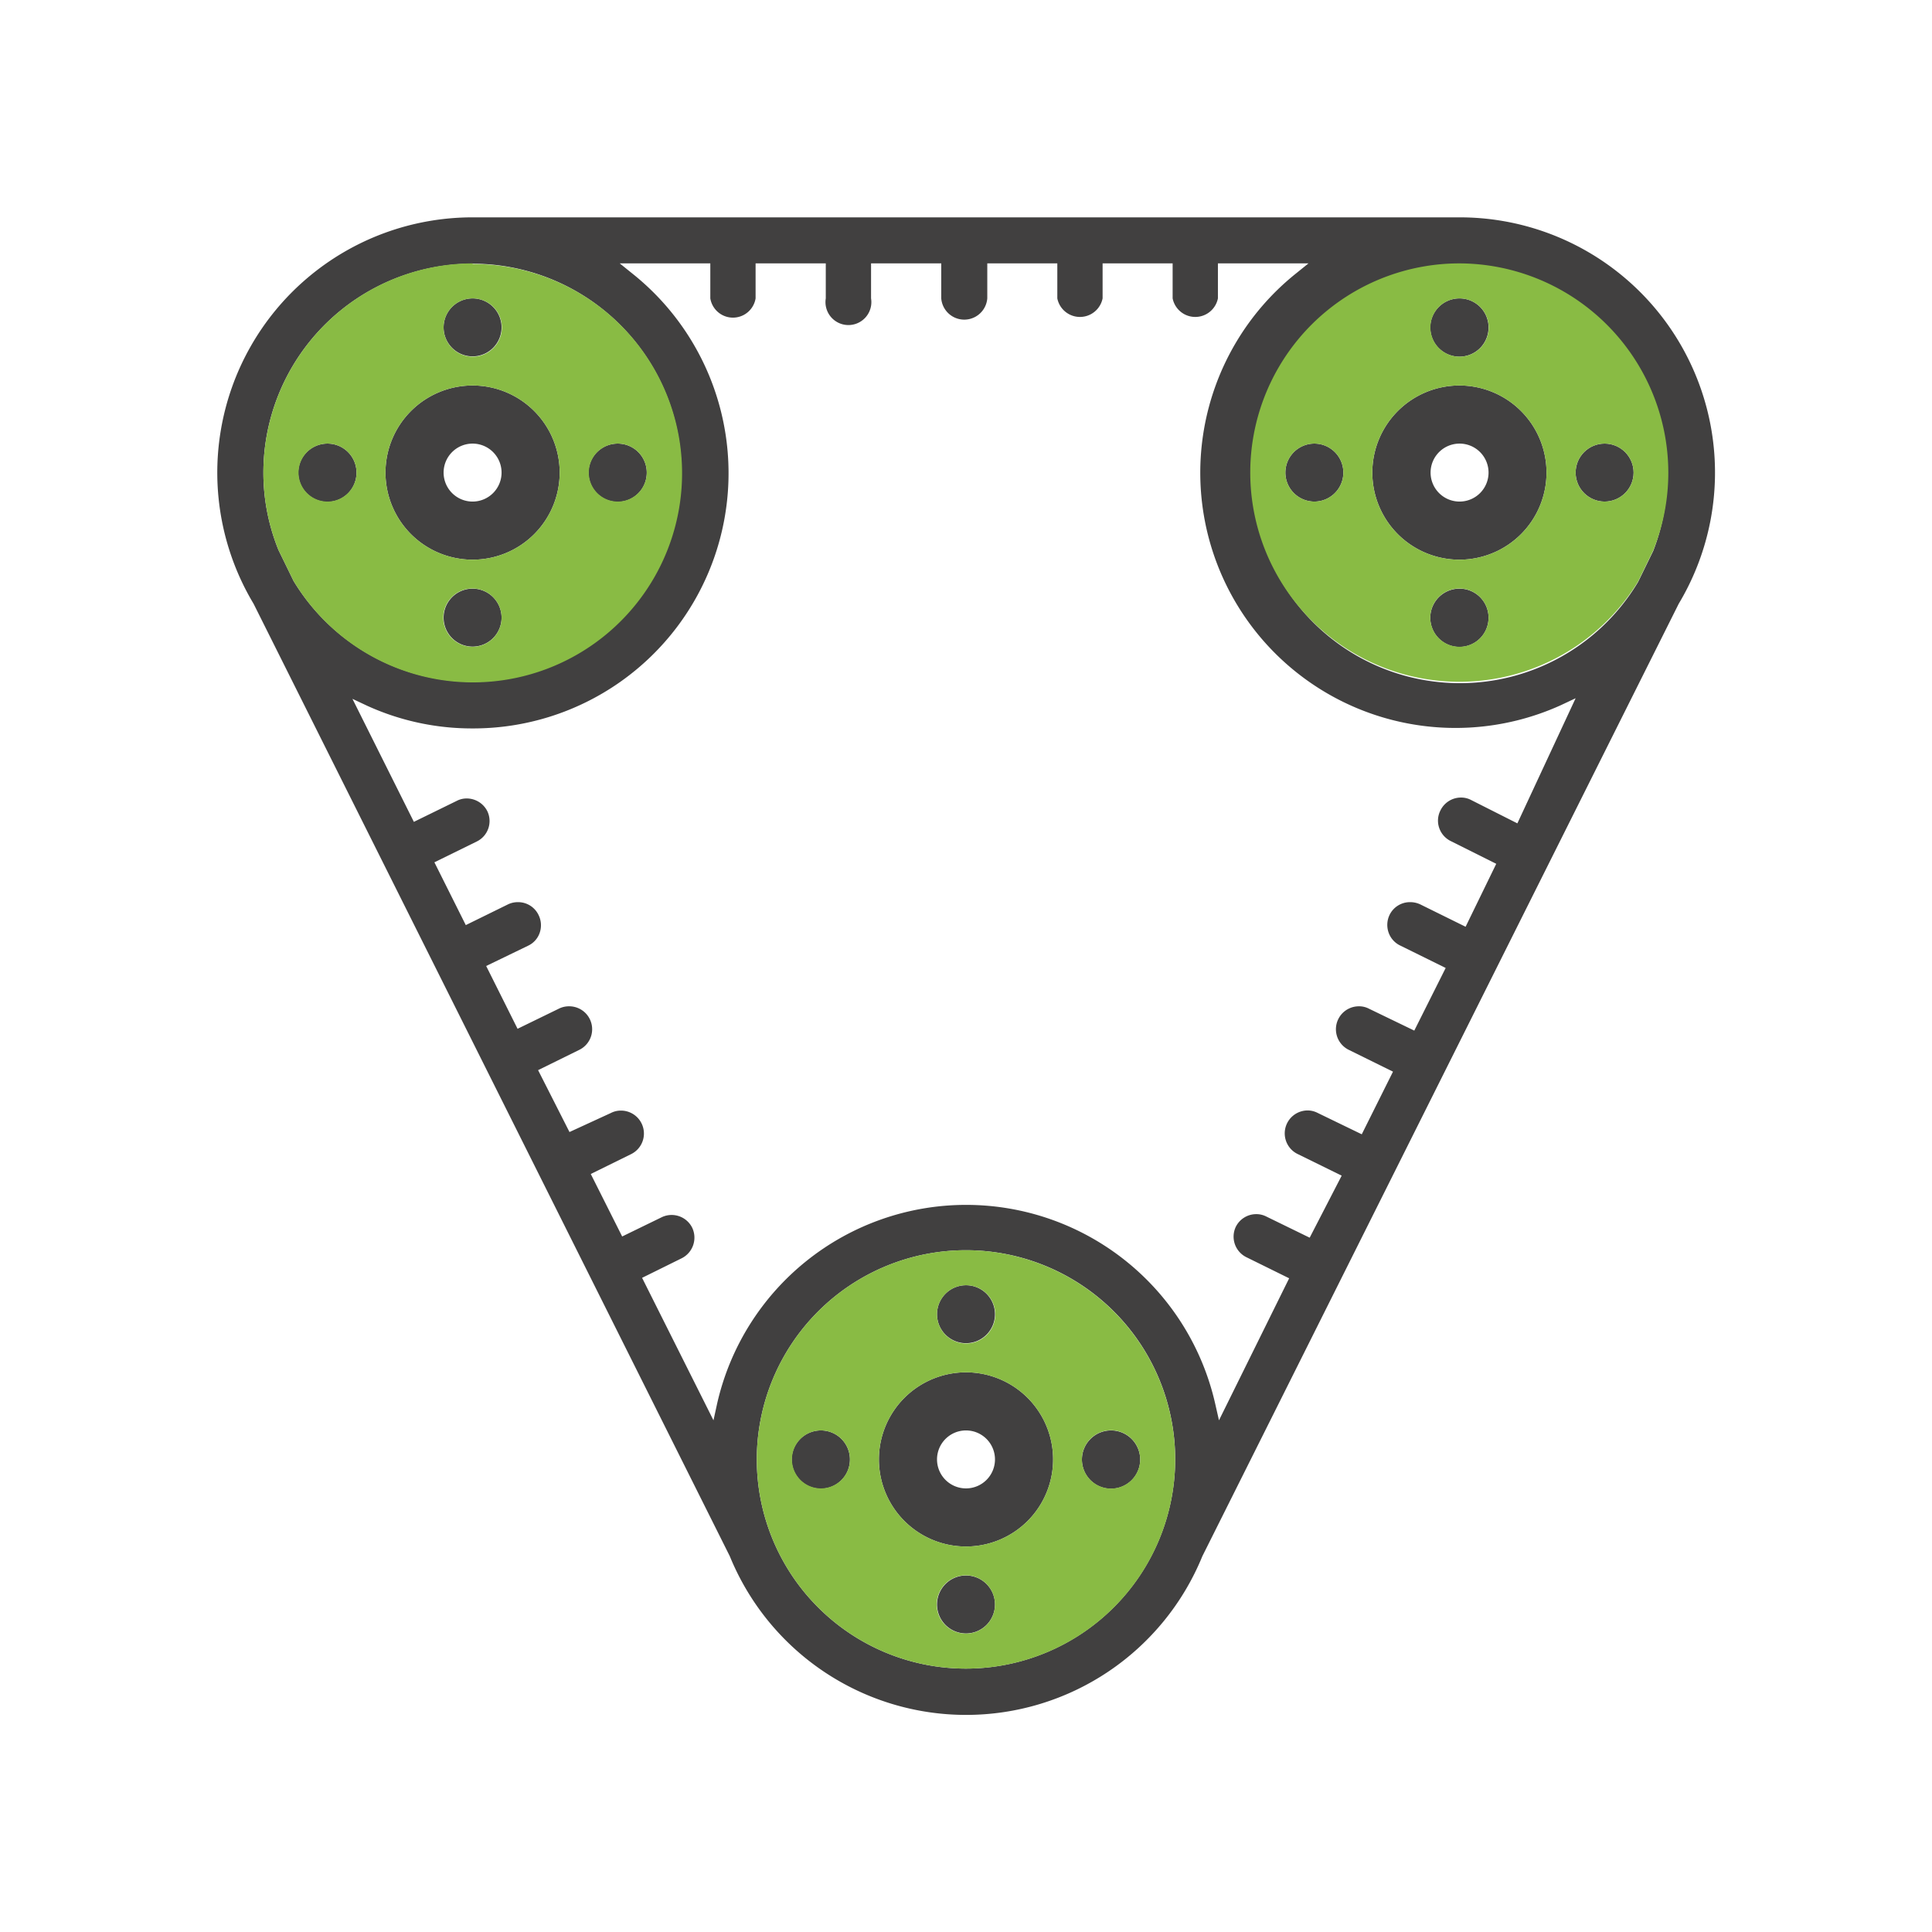 <svg xmlns="http://www.w3.org/2000/svg" viewBox="0 0 128 128"><defs><style>.cls-1,.cls-2{fill:#414040;}.cls-1,.cls-3{fill-rule:evenodd;}.cls-3{fill:#89bb44;}</style></defs><g id="Icons"><path class="cls-1" d="M31.31,25.54a5.77,5.77,0,1,0,5.77,5.77A5.77,5.77,0,0,0,31.31,25.54Zm0,7.69a1.92,1.92,0,1,1,1.92-1.92A1.92,1.92,0,0,1,31.31,33.23Z"/><path class="cls-2" d="M33.23,21.69a1.92,1.92,0,1,1-1.92-1.92A1.92,1.92,0,0,1,33.23,21.69Z"/><path class="cls-2" d="M23.62,31.31a1.93,1.93,0,1,1-1.92-1.92A1.92,1.92,0,0,1,23.62,31.31Z"/><path class="cls-2" d="M42.85,31.31a1.93,1.93,0,1,1-1.92-1.92A1.92,1.92,0,0,1,42.85,31.31Z"/><path class="cls-2" d="M33.23,40.92A1.92,1.92,0,1,1,31.31,39,1.92,1.92,0,0,1,33.23,40.92Z"/><path class="cls-1" d="M96.69,25.54a5.77,5.77,0,1,0,5.77,5.77A5.77,5.77,0,0,0,96.69,25.54Zm0,7.69a1.92,1.92,0,1,1,1.93-1.92A1.92,1.92,0,0,1,96.69,33.23Z"/><path class="cls-2" d="M98.62,21.69a1.93,1.93,0,1,1-1.93-1.92A1.92,1.92,0,0,1,98.62,21.69Z"/><path class="cls-2" d="M89,31.31a1.92,1.92,0,1,1-1.92-1.92A1.92,1.92,0,0,1,89,31.31Z"/><circle class="cls-2" cx="106.31" cy="31.31" r="1.92"/><path class="cls-2" d="M98.62,40.92A1.93,1.93,0,1,1,96.69,39,1.92,1.92,0,0,1,98.62,40.92Z"/><path class="cls-1" d="M64,90.92a5.77,5.77,0,1,0,5.77,5.77A5.77,5.77,0,0,0,64,90.92Zm0,7.69a1.92,1.92,0,1,1,1.92-1.92A1.92,1.92,0,0,1,64,98.61Z"/><path class="cls-2" d="M65.92,87.08A1.92,1.92,0,1,1,64,85.15,1.92,1.92,0,0,1,65.92,87.08Z"/><path class="cls-2" d="M56.31,96.69a1.93,1.93,0,1,1-1.92-1.92A1.92,1.92,0,0,1,56.31,96.69Z"/><path class="cls-2" d="M75.54,96.69a1.93,1.93,0,1,1-1.92-1.92A1.93,1.93,0,0,1,75.54,96.69Z"/><path class="cls-2" d="M65.92,106.31A1.92,1.92,0,1,1,64,104.38,1.92,1.92,0,0,1,65.92,106.31Z"/><path class="cls-1" d="M96.69,14.4H31.31A16.91,16.91,0,0,0,16.8,40L48.35,103.1a16.91,16.91,0,0,0,31.31,0L111.22,40A16.91,16.91,0,0,0,96.69,14.4ZM19.45,38.49l-1-2.05a13.65,13.65,0,0,1-1-5.13,13.85,13.85,0,1,1,2,7.18ZM64,110.55A13.86,13.86,0,1,1,77.86,96.69,13.88,13.88,0,0,1,64,110.55Zm36.53-56L97.46,53a1.41,1.41,0,0,0-.67-.16,1.51,1.51,0,0,0-1.36.86,1.48,1.48,0,0,0-.08,1.15,1.51,1.51,0,0,0,.78.88l3,1.5L97.1,61.4l-3-1.48a1.56,1.56,0,0,0-.67-.15,1.5,1.5,0,0,0-1.37.85A1.53,1.53,0,0,0,92,61.79a1.5,1.5,0,0,0,.78.86l3,1.48-2.08,4.15-3-1.45a1.41,1.41,0,0,0-.67-.16,1.52,1.52,0,0,0-.66,2.89L92.29,71l-2.07,4.15-2.93-1.42a1.44,1.44,0,0,0-.67-.16A1.52,1.52,0,0,0,86,76.47l2.89,1.42L86.77,82l-2.87-1.4a1.44,1.44,0,0,0-.67-.16,1.51,1.51,0,0,0-1.36.85,1.52,1.52,0,0,0,.7,2l2.84,1.4L80.76,94.1,80.51,93a16.92,16.92,0,0,0-33,0l-.24,1.1-4.73-9.44,2.61-1.29a1.53,1.53,0,0,0,.7-2.05,1.52,1.52,0,0,0-2-.68l-2.63,1.28-2.08-4.14,2.66-1.31a1.52,1.52,0,0,0-.66-2.89,1.44,1.44,0,0,0-.67.16L37.73,75,35.65,70.9l2.72-1.34a1.52,1.52,0,0,0-.67-2.89,1.48,1.48,0,0,0-.68.16l-2.73,1.33L32.21,64,35,62.65a1.47,1.47,0,0,0,.76-.86,1.53,1.53,0,0,0-.08-1.17,1.5,1.5,0,0,0-1.37-.85,1.49,1.49,0,0,0-.66.15l-2.79,1.37-2.08-4.16,2.81-1.38a1.51,1.51,0,0,0,.7-2,1.53,1.53,0,0,0-1.36-.85,1.41,1.41,0,0,0-.67.16l-2.84,1.39-4.07-8.15,1,.47a16.75,16.75,0,0,0,6.94,1.49A16.91,16.91,0,0,0,41.94,18.16l-.88-.71h6v2.32a1.52,1.52,0,0,0,3,0V17.45h4.65v2.32a1.52,1.52,0,1,0,3,0V17.45h4.65v2.32a1.53,1.53,0,0,0,3.05,0V17.45h4.64v2.32a1.53,1.53,0,0,0,3,0V17.45h4.64v2.32a1.53,1.53,0,0,0,3,0V17.45h6l-.88.71a16.91,16.91,0,0,0,17.58,28.57l1-.47Zm9-18.05-1,2.05a13.74,13.74,0,1,1,1-2.05Z"/><path class="cls-3" d="M64,82.83A13.86,13.86,0,1,0,77.86,96.69,13.88,13.88,0,0,0,64,82.83Zm0,2.32a1.93,1.93,0,1,1-1.92,1.93A1.92,1.92,0,0,1,64,85.15ZM54.39,98.61a1.92,1.92,0,1,1,1.92-1.92A1.92,1.92,0,0,1,54.39,98.61ZM64,108.23a1.93,1.93,0,1,1,1.92-1.92A1.92,1.92,0,0,1,64,108.23Zm0-5.77a5.77,5.77,0,1,1,5.77-5.77A5.77,5.77,0,0,1,64,102.46Zm9.62-3.84a1.93,1.93,0,1,1,1.92-1.93A1.93,1.93,0,0,1,73.62,98.62Z"/><path class="cls-3" d="M31.31,17.45A13.88,13.88,0,0,0,17.45,31.31a13.65,13.65,0,0,0,1,5.13l1,2.05a13.86,13.86,0,1,0,11.86-21Zm0,2.32a1.93,1.93,0,1,1-1.92,1.92A1.92,1.92,0,0,1,31.31,19.77ZM21.7,33.23a1.92,1.92,0,1,1,1.92-1.92A1.92,1.92,0,0,1,21.7,33.23Zm9.61,9.62a1.93,1.93,0,1,1,1.92-1.93A1.92,1.92,0,0,1,31.31,42.85Zm0-5.77a5.77,5.77,0,1,1,5.77-5.77A5.77,5.77,0,0,1,31.31,37.08Zm9.62-3.85a1.92,1.92,0,1,1,1.92-1.92A1.92,1.92,0,0,1,40.93,33.23Z"/><path class="cls-3" d="M96.69,17.45a13.86,13.86,0,1,0,11.84,21.07l1-2.05a13.73,13.73,0,0,0,1-5.16A13.88,13.88,0,0,0,96.69,17.45Zm0,2.32a1.93,1.93,0,1,1-1.92,1.92A1.92,1.92,0,0,1,96.69,19.77ZM87.08,33.23A1.92,1.92,0,1,1,89,31.31,1.92,1.92,0,0,1,87.08,33.23Zm9.61,9.62a1.93,1.93,0,1,1,1.93-1.93A1.92,1.92,0,0,1,96.69,42.85Zm0-5.77a5.77,5.77,0,1,1,5.77-5.77A5.77,5.77,0,0,1,96.69,37.08Zm9.62-3.85a1.92,1.92,0,1,1,1.92-1.92A1.92,1.92,0,0,1,106.31,33.23Z"/></g></svg>